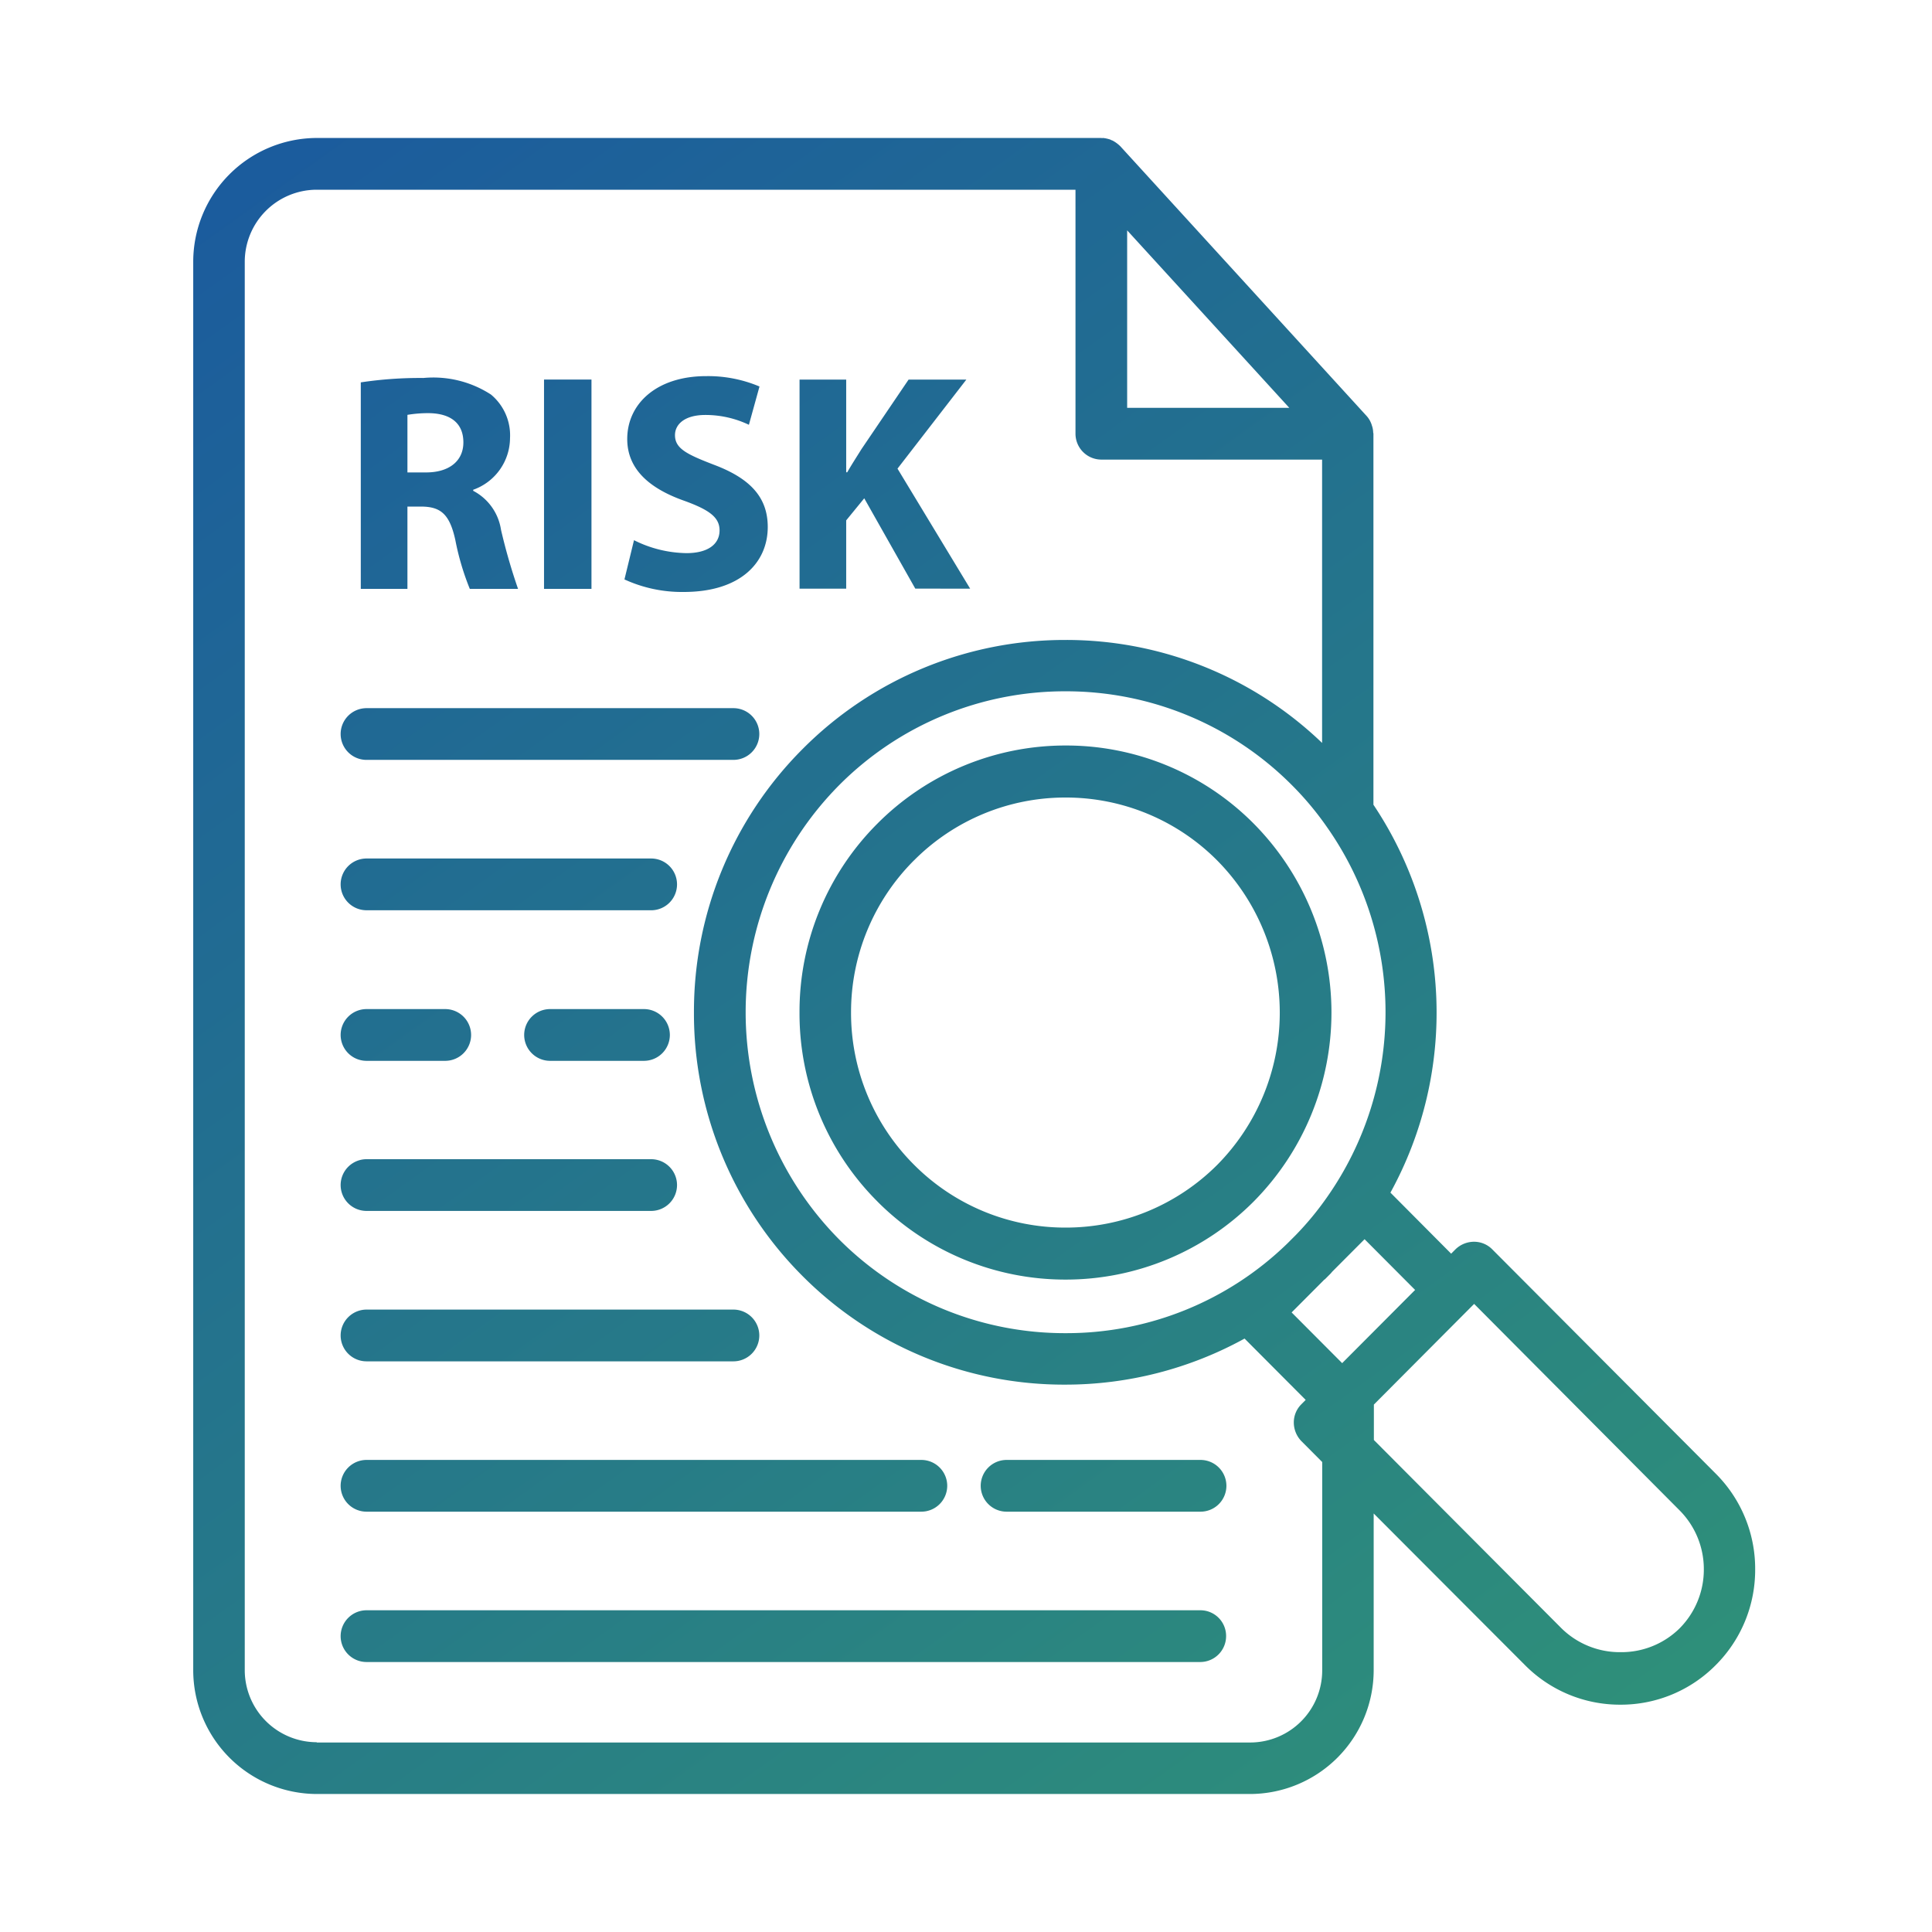 <svg xmlns="http://www.w3.org/2000/svg" xmlns:xlink="http://www.w3.org/1999/xlink" width="70" height="70" viewBox="0 0 70 70">
  <defs>
    <linearGradient id="linear-gradient" x1="-0.106" y1="-0.043" x2="1.095" y2="1.07" gradientUnits="objectBoundingBox">
      <stop offset="0" stop-color="#1853a3"/>
      <stop offset="1" stop-color="#3eba5c"/>
    </linearGradient>
    <clipPath id="clip-uniform_risk_assessment">
      <rect width="70" height="70"/>
    </clipPath>
  </defs>
  <g id="uniform_risk_assessment" data-name="uniform risk assessment" clip-path="url(#clip-uniform_risk_assessment)">
    <g id="risk-management_3_" data-name="risk-management (3)" transform="translate(-7.7 266)">
      <path id="Union_54" data-name="Union 54" d="M2882.174-3642a4.489,4.489,0,0,1-4.473-4.491v-51.019a4.489,4.489,0,0,1,4.473-4.491H2910.6a.144.144,0,0,0,.065,0,1.284,1.284,0,0,1,.261.057.367.367,0,0,0,.084.037,1.23,1.23,0,0,1,.281.206l8.928,9.777a.881.881,0,0,1,.168.282c.01.018.01.038.018.056a.816.816,0,0,1,.048.252c0,.02.009.029.009.048v13.443a13.545,13.545,0,0,1,.616,14.054l2.2,2.212.159-.16a.967.967,0,0,1,.664-.272.924.924,0,0,1,.663.272l8.1,8.129a4.87,4.87,0,0,1,1.429,3.469,4.872,4.872,0,0,1-1.429,3.469,4.836,4.836,0,0,1-3.455,1.434,4.839,4.839,0,0,1-3.456-1.434l-5.482-5.494v5.672A4.489,4.489,0,0,1,2916-3642Zm-2.606-55.51v51.019a2.613,2.613,0,0,0,2.606,2.615v.01H2916a2.612,2.612,0,0,0,2.606-2.616v-7.546l-.757-.76a.973.973,0,0,1-.272-.665.927.927,0,0,1,.272-.666l.158-.16-2.214-2.222a13.46,13.46,0,0,1-6.509,1.669,13.372,13.372,0,0,1-9.5-3.928,13.446,13.446,0,0,1-3.941-9.552,13.451,13.451,0,0,1,3.941-9.554,13.388,13.388,0,0,1,9.518-3.947,13.38,13.38,0,0,1,9.3,3.731v-10.266h-8a.939.939,0,0,1-.935-.937v-8.841h-27.5A2.612,2.612,0,0,0,2879.568-3697.509Zm44.384,37.912-3.474,3.488v1.284l6.8,6.825a3.013,3.013,0,0,0,2.138.862,3,3,0,0,0,2.129-.853,3.02,3.02,0,0,0,.888-2.147,3.017,3.017,0,0,0-.888-2.147l-7.434-7.471Zm-4.988-1.322c-.009.018-.028.028-.037.047l-.224.225a.144.144,0,0,0-.047.038l-1.158,1.162,1.831,1.837,2.643-2.652-1.831-1.838Zm-17.858-17.634a11.69,11.69,0,0,0,0,16.463,11.537,11.537,0,0,0,8.2,3.394,11.48,11.48,0,0,0,8.041-3.253l.3-.3a10.907,10.907,0,0,0,1.131-1.369,11.661,11.661,0,0,0,0-13.415,11.105,11.105,0,0,0-1.27-1.519,11.54,11.54,0,0,0-8.2-3.4A11.541,11.541,0,0,0,2901.105-3678.553Zm10.433-13.669h5.875l-5.875-6.431Zm-27.562,45.441a.938.938,0,0,1-.935-.937.939.939,0,0,1,.935-.938H2914.2a.931.931,0,0,1,.924.938.938.938,0,0,1-.934.937Zm23.19-5.447a.939.939,0,0,1-.934-.938.939.939,0,0,1,.934-.937h7.034a.939.939,0,0,1,.934.937.938.938,0,0,1-.934.938Zm-23.19,0a.938.938,0,0,1-.935-.938.939.939,0,0,1,.935-.937h20.108a.939.939,0,0,1,.935.937.939.939,0,0,1-.935.938Zm0-5.447a.939.939,0,0,1-.935-.937.939.939,0,0,1,.935-.938h13.3a.939.939,0,0,1,.934.938.939.939,0,0,1-.934.937Zm18.512-5.793a9.624,9.624,0,0,1-2.821-6.844,9.628,9.628,0,0,1,2.821-6.845,9.613,9.613,0,0,1,6.818-2.831,9.571,9.571,0,0,1,6.818,2.831,9.726,9.726,0,0,1,0,13.689,9.608,9.608,0,0,1-6.818,2.831A9.609,9.609,0,0,1,2902.489-3663.468Zm1.326-12.357a7.768,7.768,0,0,0-2.28,5.513,7.767,7.767,0,0,0,2.28,5.512,7.727,7.727,0,0,0,5.492,2.279,7.758,7.758,0,0,0,5.492-2.269,7.842,7.842,0,0,0,0-11.035,7.729,7.729,0,0,0-5.492-2.278A7.729,7.729,0,0,0,2903.815-3675.825Zm-19.838,12.7a.938.938,0,0,1-.935-.937.938.938,0,0,1,.935-.937h10.32a.938.938,0,0,1,.933.937.938.938,0,0,1-.933.937Zm6.649-5.438a.939.939,0,0,1-.934-.937.939.939,0,0,1,.934-.938h3.409a.939.939,0,0,1,.935.938.939.939,0,0,1-.935.937Zm-6.649,0a.939.939,0,0,1-.935-.937.939.939,0,0,1,.935-.938h2.858a.939.939,0,0,1,.934.938.939.939,0,0,1-.934.937Zm0-5.456a.938.938,0,0,1-.935-.937.938.938,0,0,1,.935-.938h10.32a.938.938,0,0,1,.933.938.938.938,0,0,1-.933.938Zm0-5.448a.938.938,0,0,1-.935-.937.938.938,0,0,1,.935-.937h13.3a.938.938,0,0,1,.934.937.938.938,0,0,1-.934.937Zm9.349-6.543.345-1.417a4.36,4.36,0,0,0,1.9.469c.785,0,1.2-.328,1.2-.824,0-.469-.365-.741-1.271-1.07-1.251-.44-2.074-1.135-2.074-2.241,0-1.284,1.075-2.278,2.858-2.278a4.781,4.781,0,0,1,1.934.376l-.384,1.387a3.651,3.651,0,0,0-1.578-.356c-.747,0-1.1.337-1.1.731,0,.487.43.694,1.4,1.069,1.335.5,1.961,1.191,1.961,2.259,0,1.275-.971,2.354-3.045,2.354A4.988,4.988,0,0,1,2893.326-3686.006Zm-2.915.347v-7.585h1.719v7.585Zm-2.689,0a9.438,9.438,0,0,1-.523-1.763c-.206-.947-.532-1.21-1.223-1.219h-.514v2.982h-1.69v-7.482a14.406,14.406,0,0,1,2.269-.159,3.838,3.838,0,0,1,2.447.6,1.92,1.92,0,0,1,.691,1.584,2,2,0,0,1-1.334,1.866v.038a1.917,1.917,0,0,1,1.008,1.415,20.957,20.957,0,0,0,.617,2.138Zm-2.26-6.31v2.091h.673c.85,0,1.354-.423,1.354-1.088,0-.7-.466-1.05-1.251-1.06A4.617,4.617,0,0,0,2885.461-3691.969Zm18.4,6.3-1.849-3.272-.654.8v2.475h-1.69v-7.575h1.69v3.357h.038c.167-.291.345-.563.513-.835l1.709-2.522h2.093l-2.494,3.225,2.633,4.35Z" transform="translate(-2863 3441)" fill="url(#linear-gradient)"/>
    </g>
  </g>
</svg>
